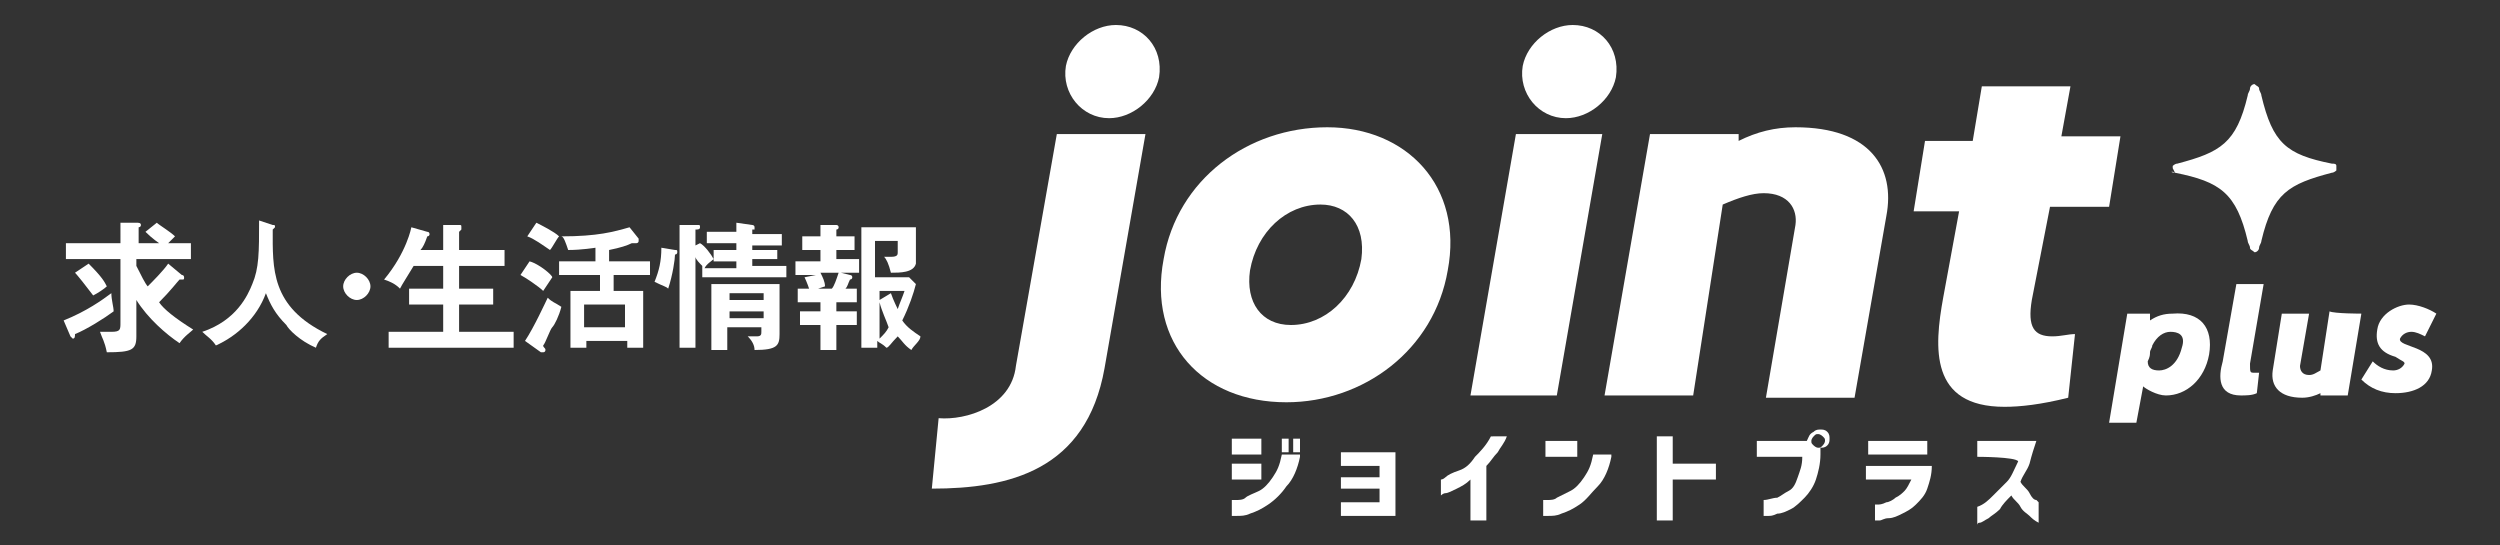 <?xml version="1.0" encoding="utf-8"?>
<!-- Generator: Adobe Illustrator 27.9.1, SVG Export Plug-In . SVG Version: 6.00 Build 0)  -->
<svg version="1.1" id="レイヤー_1" xmlns="http://www.w3.org/2000/svg" xmlns:xlink="http://www.w3.org/1999/xlink" x="0px"
	 y="0px" viewBox="0 0 110 24" style="enable-background:new 0 0 110 24;" xml:space="preserve">
<rect x="0" y="0" width="110" height="24" fill="#333333" stroke="none"/>
<style type="text/css">
	.st0{fill:#FFFFFF;}
</style>
<g>
	<g>
		<g>
			<path class="st0" d="M54.2,20v-0.7h1.3V20H54.2z M57.2,20.1c-0.1,0.5-0.3,1-0.6,1.3c-0.2,0.3-0.5,0.6-0.8,0.8s-0.5,0.3-0.8,0.4
				c-0.2,0.1-0.4,0.1-0.6,0.1c-0.1,0-0.2,0-0.2,0V22c0,0,0.1,0,0.2,0s0.3,0,0.4-0.1s0.4-0.2,0.6-0.3s0.4-0.3,0.6-0.6s0.3-0.5,0.4-1
				h0.8V20.1z M54.2,21.1v-0.7h1.3v0.7H54.2z M56.4,19.9v-0.6h0.3v0.6H56.4z M56.9,19.9v-0.6h0.3v0.6H56.9z"/>
			<path class="st0" d="M59,20.5v-0.6h2.4v2.8H59v-0.6h1.7v-0.6H59V21h1.7v-0.5H59z"/>
			<path class="st0" d="M66.3,19.2c-0.1,0.3-0.3,0.5-0.4,0.7c-0.2,0.2-0.3,0.4-0.5,0.6v2.4h-0.7v-1.8c-0.2,0.2-0.4,0.3-0.6,0.4
				c-0.2,0.1-0.4,0.2-0.5,0.2s-0.2,0.1-0.2,0.1v-0.7c0,0,0.1,0,0.2-0.1s0.3-0.2,0.6-0.3c0.3-0.1,0.5-0.3,0.7-0.6
				c0.2-0.2,0.5-0.5,0.7-0.9C65.6,19.2,66.3,19.2,66.3,19.2z"/>
			<path class="st0" d="M68,20.1v-0.7h1.4v0.7H68z M70.9,20.1c-0.1,0.5-0.3,1-0.6,1.3s-0.5,0.6-0.8,0.8s-0.5,0.3-0.8,0.4
				c-0.2,0.1-0.4,0.1-0.6,0.1c-0.1,0-0.2,0-0.2,0V22c0,0,0.1,0,0.2,0s0.3,0,0.4-0.1c0.2-0.1,0.4-0.2,0.6-0.3s0.4-0.3,0.6-0.6
				s0.3-0.5,0.4-1h0.8V20.1z"/>
			<path class="st0" d="M72.9,22.9v-3.7h0.7v1.2h1.9v0.7h-1.9v1.8H72.9z"/>
			<path class="st0" d="M79.8,19c0.1-0.1,0.2-0.1,0.3-0.1c0.1,0,0.2,0,0.3,0.1c0.1,0.1,0.1,0.2,0.1,0.3c0,0.1,0,0.2-0.1,0.3
				c-0.1,0.1-0.2,0.1-0.3,0.1l0,0V20c0,0.4-0.1,0.8-0.2,1.1c-0.1,0.3-0.3,0.6-0.5,0.8c-0.2,0.2-0.4,0.4-0.6,0.5s-0.4,0.2-0.6,0.2
				c-0.2,0.1-0.3,0.1-0.4,0.1s-0.2,0-0.2,0V22c0.2,0,0.4-0.1,0.6-0.1c0.2-0.1,0.3-0.2,0.5-0.3c0.2-0.1,0.3-0.3,0.4-0.6
				s0.2-0.5,0.2-0.9h-2v-0.7h2.2C79.6,19.2,79.6,19.1,79.8,19z M80.3,19.4c0-0.1,0-0.1-0.1-0.2c0,0-0.1-0.1-0.2-0.1s-0.1,0-0.2,0.1
				c0,0-0.1,0.1-0.1,0.2s0,0.1,0.1,0.2c0,0,0.1,0.1,0.2,0.1s0.1,0,0.2-0.1S80.3,19.4,80.3,19.4z"/>
			<path class="st0" d="M82.1,21.1v-0.6H85c0,0.4-0.1,0.7-0.2,1s-0.3,0.5-0.5,0.7s-0.4,0.3-0.6,0.4s-0.4,0.2-0.6,0.2
				s-0.3,0.1-0.4,0.1s-0.2,0-0.2,0v-0.7h0.1c0.1,0,0.2,0,0.4-0.1c0.1,0,0.3-0.1,0.4-0.2c0.2-0.1,0.3-0.2,0.4-0.3
				c0.1-0.1,0.2-0.3,0.3-0.5H82.1L82.1,21.1z M82.2,20v-0.6h2.6V20H82.2z"/>
			<path class="st0" d="M87,20.1v-0.7h2.6c-0.1,0.3-0.2,0.6-0.3,1c-0.1,0.3-0.3,0.5-0.4,0.8c0.1,0.2,0.3,0.3,0.4,0.5
				s0.2,0.3,0.3,0.3c0.1,0.1,0.1,0.1,0.1,0.1V23c-0.2-0.1-0.3-0.2-0.4-0.3c-0.1-0.1-0.3-0.2-0.4-0.4c-0.1-0.2-0.3-0.3-0.4-0.5
				c-0.2,0.2-0.4,0.4-0.5,0.6c-0.2,0.2-0.4,0.3-0.5,0.4c-0.2,0.1-0.3,0.2-0.4,0.2S87,23.1,87,23.1v-0.8c0.3-0.1,0.5-0.3,0.7-0.5
				s0.4-0.4,0.6-0.6s0.3-0.5,0.5-0.9C88.7,20.1,87,20.1,87,20.1z"/>
		</g>
		<g>
			<g>
				<path class="st0" d="M97.2,15.6c-0.2,1.1-1,1.8-1.9,1.8c-0.4,0-0.9-0.3-1-0.4L94,18.6h-1.2l0.8-4.8h1v0.3c0.3-0.2,0.6-0.3,1-0.3
					C96.8,13.7,97.4,14.4,97.2,15.6z M95.5,14.6c-0.3,0-0.6,0.2-0.8,0.6c0,0.1-0.1,0.2-0.1,0.3l0,0c0,0.1,0,0.2-0.1,0.4
					c0,0.3,0.2,0.4,0.5,0.4s0.8-0.2,1-1C96.2,14.7,95.8,14.6,95.5,14.6z"/>
				<path class="st0" d="M99.2,16.4c0.1,0,0.2,0,0.2,0l-0.1,0.9c-0.2,0.1-0.5,0.1-0.7,0.1c-1,0-1-0.8-0.8-1.5l0.6-3.4h1.2L99,16
					C99,16.4,99,16.4,99.2,16.4z"/>
				<path class="st0" d="M103.9,13.8l-0.6,3.6h-1.2v-0.1c-0.2,0.1-0.5,0.2-0.8,0.2c-1,0-1.4-0.5-1.3-1.2l0.4-2.5h1.2l-0.4,2.3
					c0,0.2,0.1,0.4,0.4,0.4c0.2,0,0.3-0.1,0.5-0.2l0.4-2.6C102.7,13.8,103.9,13.8,103.9,13.8z"/>
				<path class="st0" d="M106.7,14.8c-0.2-0.1-0.4-0.2-0.6-0.2s-0.4,0.1-0.5,0.3c-0.1,0.4,1.6,0.3,1.4,1.4c-0.1,0.7-0.8,1-1.6,1
					c-0.6,0-1.1-0.2-1.5-0.6l0.5-0.8c0.2,0.2,0.5,0.4,0.9,0.4c0.2,0,0.4-0.1,0.5-0.3c0-0.1-0.1-0.1-0.4-0.3
					c-0.7-0.2-0.9-0.6-0.8-1.2c0.1-0.7,0.9-1.1,1.4-1.1c0.4,0,0.9,0.2,1.2,0.4L106.7,14.8z"/>
			</g>
			<g>
				<path class="st0" d="M44.7,16.1l1.8-10.2h3.9l-1.8,10.3c-0.8,4.5-4.2,5.3-7.6,5.3l0.3-3.1C42.5,18.5,44.5,17.9,44.7,16.1z
					 M51,3.4c-0.2,1-1.2,1.8-2.2,1.8c-1.2,0-2.1-1.1-1.9-2.3c0.2-1,1.2-1.8,2.2-1.8C50.3,1.1,51.2,2.1,51,3.4z"/>
				<path class="st0" d="M63.7,11.9c-0.6,3.5-3.7,5.8-7.1,5.8c-3.7,0-6.1-2.6-5.4-6.3c0.6-3.5,3.7-5.8,7.2-5.8
					C61.9,5.6,64.4,8.2,63.7,11.9z M55,11.9c-0.2,1.4,0.5,2.4,1.8,2.4c1.5,0,2.8-1.2,3.1-2.9C60.1,9.9,59.3,9,58.1,9
					C56.6,9,55.3,10.2,55,11.9z"/>
				<path class="st0" d="M64.7,17.4l2-11.5h3.8l-2,11.5H64.7z M71.1,3.4c-0.2,1-1.2,1.8-2.2,1.8c-1.2,0-2.1-1.1-1.9-2.3
					c0.2-1,1.2-1.8,2.2-1.8C70.4,1.1,71.3,2.1,71.1,3.4z"/>
				<path class="st0" d="M83,9.5l-1.4,8h-3.9L79,9.9c0.1-0.7-0.3-1.4-1.4-1.4c-0.5,0-1.1,0.2-1.8,0.5l-1.3,8.4h-3.9l2-11.5h3.9v0.3
					c0.8-0.4,1.6-0.6,2.5-0.6C82.3,5.6,83.4,7.4,83,9.5z"/>
				<path class="st0" d="M89.4,13.2c-0.2,1.2,0.1,1.6,0.9,1.6c0.4,0,0.7-0.1,1-0.1L91,17.5c-1.2,0.3-2.1,0.4-2.8,0.4
					c-3.3,0-3.1-2.6-2.7-4.8l0.7-3.8h-2l0.5-3.1h2.1l0.4-2.4h3.9L90.7,6h2.6l-0.5,3.1h-2.6L89.4,13.2z"/>
			</g>
			<path class="st0" d="M95.7,7.6L95.7,7.6c2,0.4,2.7,0.9,3.2,3c0,0.1,0.1,0.2,0.1,0.3s0.1,0.1,0.2,0.2c0.1,0,0.2-0.1,0.2-0.2
				c0-0.1,0.1-0.2,0.1-0.3c0.5-2.1,1.2-2.5,3.1-3l0,0c0.1,0,0.2-0.1,0.2-0.1V7.4V7.3c0-0.1-0.1-0.1-0.2-0.1l0,0
				c-2-0.4-2.6-0.9-3.1-3c0-0.1-0.1-0.2-0.1-0.3c0-0.1-0.1-0.1-0.2-0.2c-0.1,0-0.2,0.1-0.2,0.2s-0.1,0.2-0.1,0.3
				c-0.5,2.1-1.2,2.5-3.1,3l0,0c-0.1,0-0.2,0.1-0.2,0.1v0.1L95.7,7.6C95.5,7.5,95.5,7.6,95.7,7.6z"/>
		</g>
	</g>
	<g>
		<path class="st0" d="M2.8,14.1c1-0.4,1.7-0.9,2.1-1.2c0,0.3,0.1,0.6,0.1,0.8c-0.4,0.3-1.2,0.8-1.7,1c0,0.1,0,0.2-0.1,0.2l-0.1-0.1
			L2.8,14.1z M8,12.1c0.1,0,0.1,0.1,0.1,0.1c0,0.1,0,0.1-0.1,0.1H7.9c-0.1,0.1-0.4,0.5-0.9,1c0.2,0.3,0.7,0.7,1.5,1.2
			c-0.1,0.1-0.4,0.3-0.6,0.6C7.3,14.7,6.5,14,6,13.2v1.6c0,0.6-0.2,0.7-1.3,0.7c-0.1-0.5-0.2-0.6-0.3-0.9c0.3,0,0.5,0,0.5,0
			c0.4,0,0.4-0.1,0.4-0.4v-2.8H2.9v-0.7h2.4V9.8H6c0.1,0,0.2,0,0.2,0.1S6.1,10,6.1,10v0.7H7c0,0-0.3-0.2-0.6-0.5l0.5-0.4
			c0.1,0.1,0.6,0.4,0.8,0.6c-0.1,0.1-0.2,0.2-0.3,0.3h1v0.7H6v0.3c0.2,0.4,0.4,0.8,0.5,0.9c0.2-0.2,0.7-0.7,0.9-1L8,12.1z M3.9,11.6
			c0.6,0.6,0.7,0.8,0.8,1c-0.1,0.1-0.4,0.3-0.6,0.4c-0.3-0.4-0.7-0.9-0.8-1L3.9,11.6z"/>
		<path class="st0" d="M12,9.9c0.1,0,0.1,0,0.1,0.1L12,10.1c0,1.7-0.1,3.4,2.4,4.6c-0.3,0.2-0.4,0.3-0.5,0.6c-0.7-0.3-1.2-0.8-1.3-1
			c-0.5-0.5-0.7-0.9-0.9-1.4c-0.4,1.1-1.3,1.9-2.2,2.3c-0.2-0.3-0.4-0.4-0.6-0.6c1.5-0.5,2-1.6,2.2-2.1c0.3-0.7,0.3-1.4,0.3-2.8
			L12,9.9z"/>
		<path class="st0" d="M16.3,12.6c0,0.3-0.3,0.6-0.6,0.6c-0.3,0-0.6-0.3-0.6-0.6s0.3-0.6,0.6-0.6C16,12,16.3,12.3,16.3,12.6z"/>
		<path class="st0" d="M19.5,11V9.9h0.7c0.1,0,0.1,0,0.1,0.1v0.1c0,0,0,0-0.1,0.1V11h2v0.7h-2v1h1.5v0.7h-1.5v1.2h2.4v0.7h-5.5v-0.7
			h2.4v-1.2H18v-0.7h1.5v-1h-1.3c-0.3,0.5-0.5,0.8-0.6,1c-0.2-0.2-0.4-0.3-0.7-0.4c1-1.2,1.2-2.3,1.2-2.3l0.7,0.2
			c0.1,0,0.1,0.1,0.1,0.1c0,0.1-0.1,0.1-0.1,0.1c-0.1,0.3-0.2,0.5-0.3,0.6C18.5,11,19.5,11,19.5,11z"/>
		<path class="st0" d="M23.3,11.5c0.4,0.1,1,0.6,1,0.7c-0.2,0.3-0.2,0.3-0.4,0.6c-0.2-0.2-0.8-0.6-1-0.7L23.3,11.5z M23.1,15
			c0.4-0.6,0.9-1.7,1-1.9c0.2,0.2,0.3,0.2,0.6,0.4c-0.1,0.4-0.3,0.8-0.4,0.9c-0.1,0.1-0.3,0.7-0.4,0.8c0,0.1,0.1,0.1,0.1,0.2
			c0,0,0,0.1-0.1,0.1h-0.1L23.1,15z M23.6,9.8c0.2,0.1,0.8,0.4,1,0.6c-0.1,0.1-0.3,0.5-0.4,0.6c-0.3-0.2-0.7-0.5-1-0.6L23.6,9.8z
			 M26.9,11.5h1.7v0.6H27v0.7h1.3v2.5h-0.7V15h-1.8v0.3h-0.7v-2.5h1.3v-0.7h-1.8v-0.6h1.6v-0.6c0,0-0.6,0.1-1.2,0.1
			c-0.1-0.3-0.2-0.6-0.3-0.6c1.6,0,2.3-0.2,3-0.4l0.4,0.5v0.1c0,0.1-0.1,0.1-0.1,0.1s-0.1,0-0.2,0c-0.2,0.1-0.5,0.2-1,0.3v0.5H26.9z
			 M27.5,14.4v-1h-1.8v1H27.5z"/>
		<path class="st0" d="M29.7,11c0.1,0,0.1,0,0.1,0.1s-0.1,0.1-0.1,0.1c0,0.2-0.1,0.9-0.3,1.5c-0.1-0.1-0.2-0.1-0.6-0.3
			c0.2-0.5,0.3-0.9,0.3-1.5L29.7,11z M30.8,10.7c0.2,0.1,0.5,0.5,0.6,0.7c-0.1,0.1-0.3,0.2-0.4,0.4h1.4v-0.3h-1V11h1v-0.3h-1.3v-0.5
			h1.3V9.8l0.7,0.1c0,0,0.1,0,0.1,0.1v0.1c0,0,0,0-0.1,0v0.2h1.3v0.5h-1.3V11h1.1v0.4h-1.1v0.3h1.5v0.5h-3.7v-0.5
			c-0.1-0.1-0.3-0.3-0.3-0.4v4h-0.7V9.9h0.8c0.1,0,0.1,0,0.1,0.1s-0.1,0.1-0.2,0.1v0.7L30.8,10.7z M32,14.4v1h-0.7v-2.9h3v2.2
			c0,0.5-0.1,0.7-1.1,0.7c0-0.2-0.1-0.4-0.3-0.6c0.1,0,0.2,0,0.4,0s0.2-0.1,0.2-0.2v-0.2H32z M33.6,13.2v-0.3h-1.5v0.3H33.6z
			 M33.6,14v-0.3h-1.5V14H33.6z"/>
		<path class="st0" d="M37,12l0.4,0.1c0,0,0.1,0,0.1,0.1s-0.1,0.1-0.1,0.1c-0.1,0.2-0.1,0.3-0.2,0.4h0.5v0.6h-0.9v0.4h0.9v0.6h-0.9
			v1.1h-0.7v-1.1h-0.9v-0.6h0.9v-0.4h-1v-0.6h0.5c0,0-0.1-0.3-0.2-0.5l0.5-0.1H35v-0.6h1.1V11h-0.8v-0.6h0.8V9.9h0.7
			c0,0,0.1,0,0.1,0.1s-0.1,0.1-0.1,0.1v0.3h0.8V11h-0.8v0.4h1V12H37z M36.1,12c0.1,0.2,0.2,0.4,0.2,0.6L36,12.7h0.6
			c0.1-0.1,0.2-0.4,0.3-0.7C36.9,12,36.1,12,36.1,12z M40.1,15.4c-0.3-0.2-0.4-0.4-0.6-0.6c-0.3,0.3-0.4,0.5-0.5,0.5
			c-0.2-0.2-0.3-0.2-0.4-0.3v0.3h-0.7V10h2.4c0,0.2,0,1.5,0,1.6C40.2,12,39.6,12,39.2,12c-0.1-0.4-0.2-0.6-0.3-0.7
			c0.1,0,0.2,0,0.3,0c0.3,0,0.3-0.1,0.3-0.2c0-0.1,0-0.4,0-0.5h-1v1.6H40l0.3,0.3c-0.1,0.4-0.3,1-0.6,1.6c0.2,0.3,0.5,0.5,0.8,0.7
			C40.5,15,40.2,15.2,40.1,15.4z M38.7,12.8v0.4l0.5-0.3c0.1,0.3,0.3,0.7,0.3,0.7c0.1-0.3,0.2-0.5,0.3-0.8
			C39.8,12.8,38.7,12.8,38.7,12.8z M38.7,13.3v1.6c0.2-0.2,0.3-0.3,0.4-0.5C39,14.1,38.8,13.7,38.7,13.3z"/>
	</g>
</g>
</svg>
